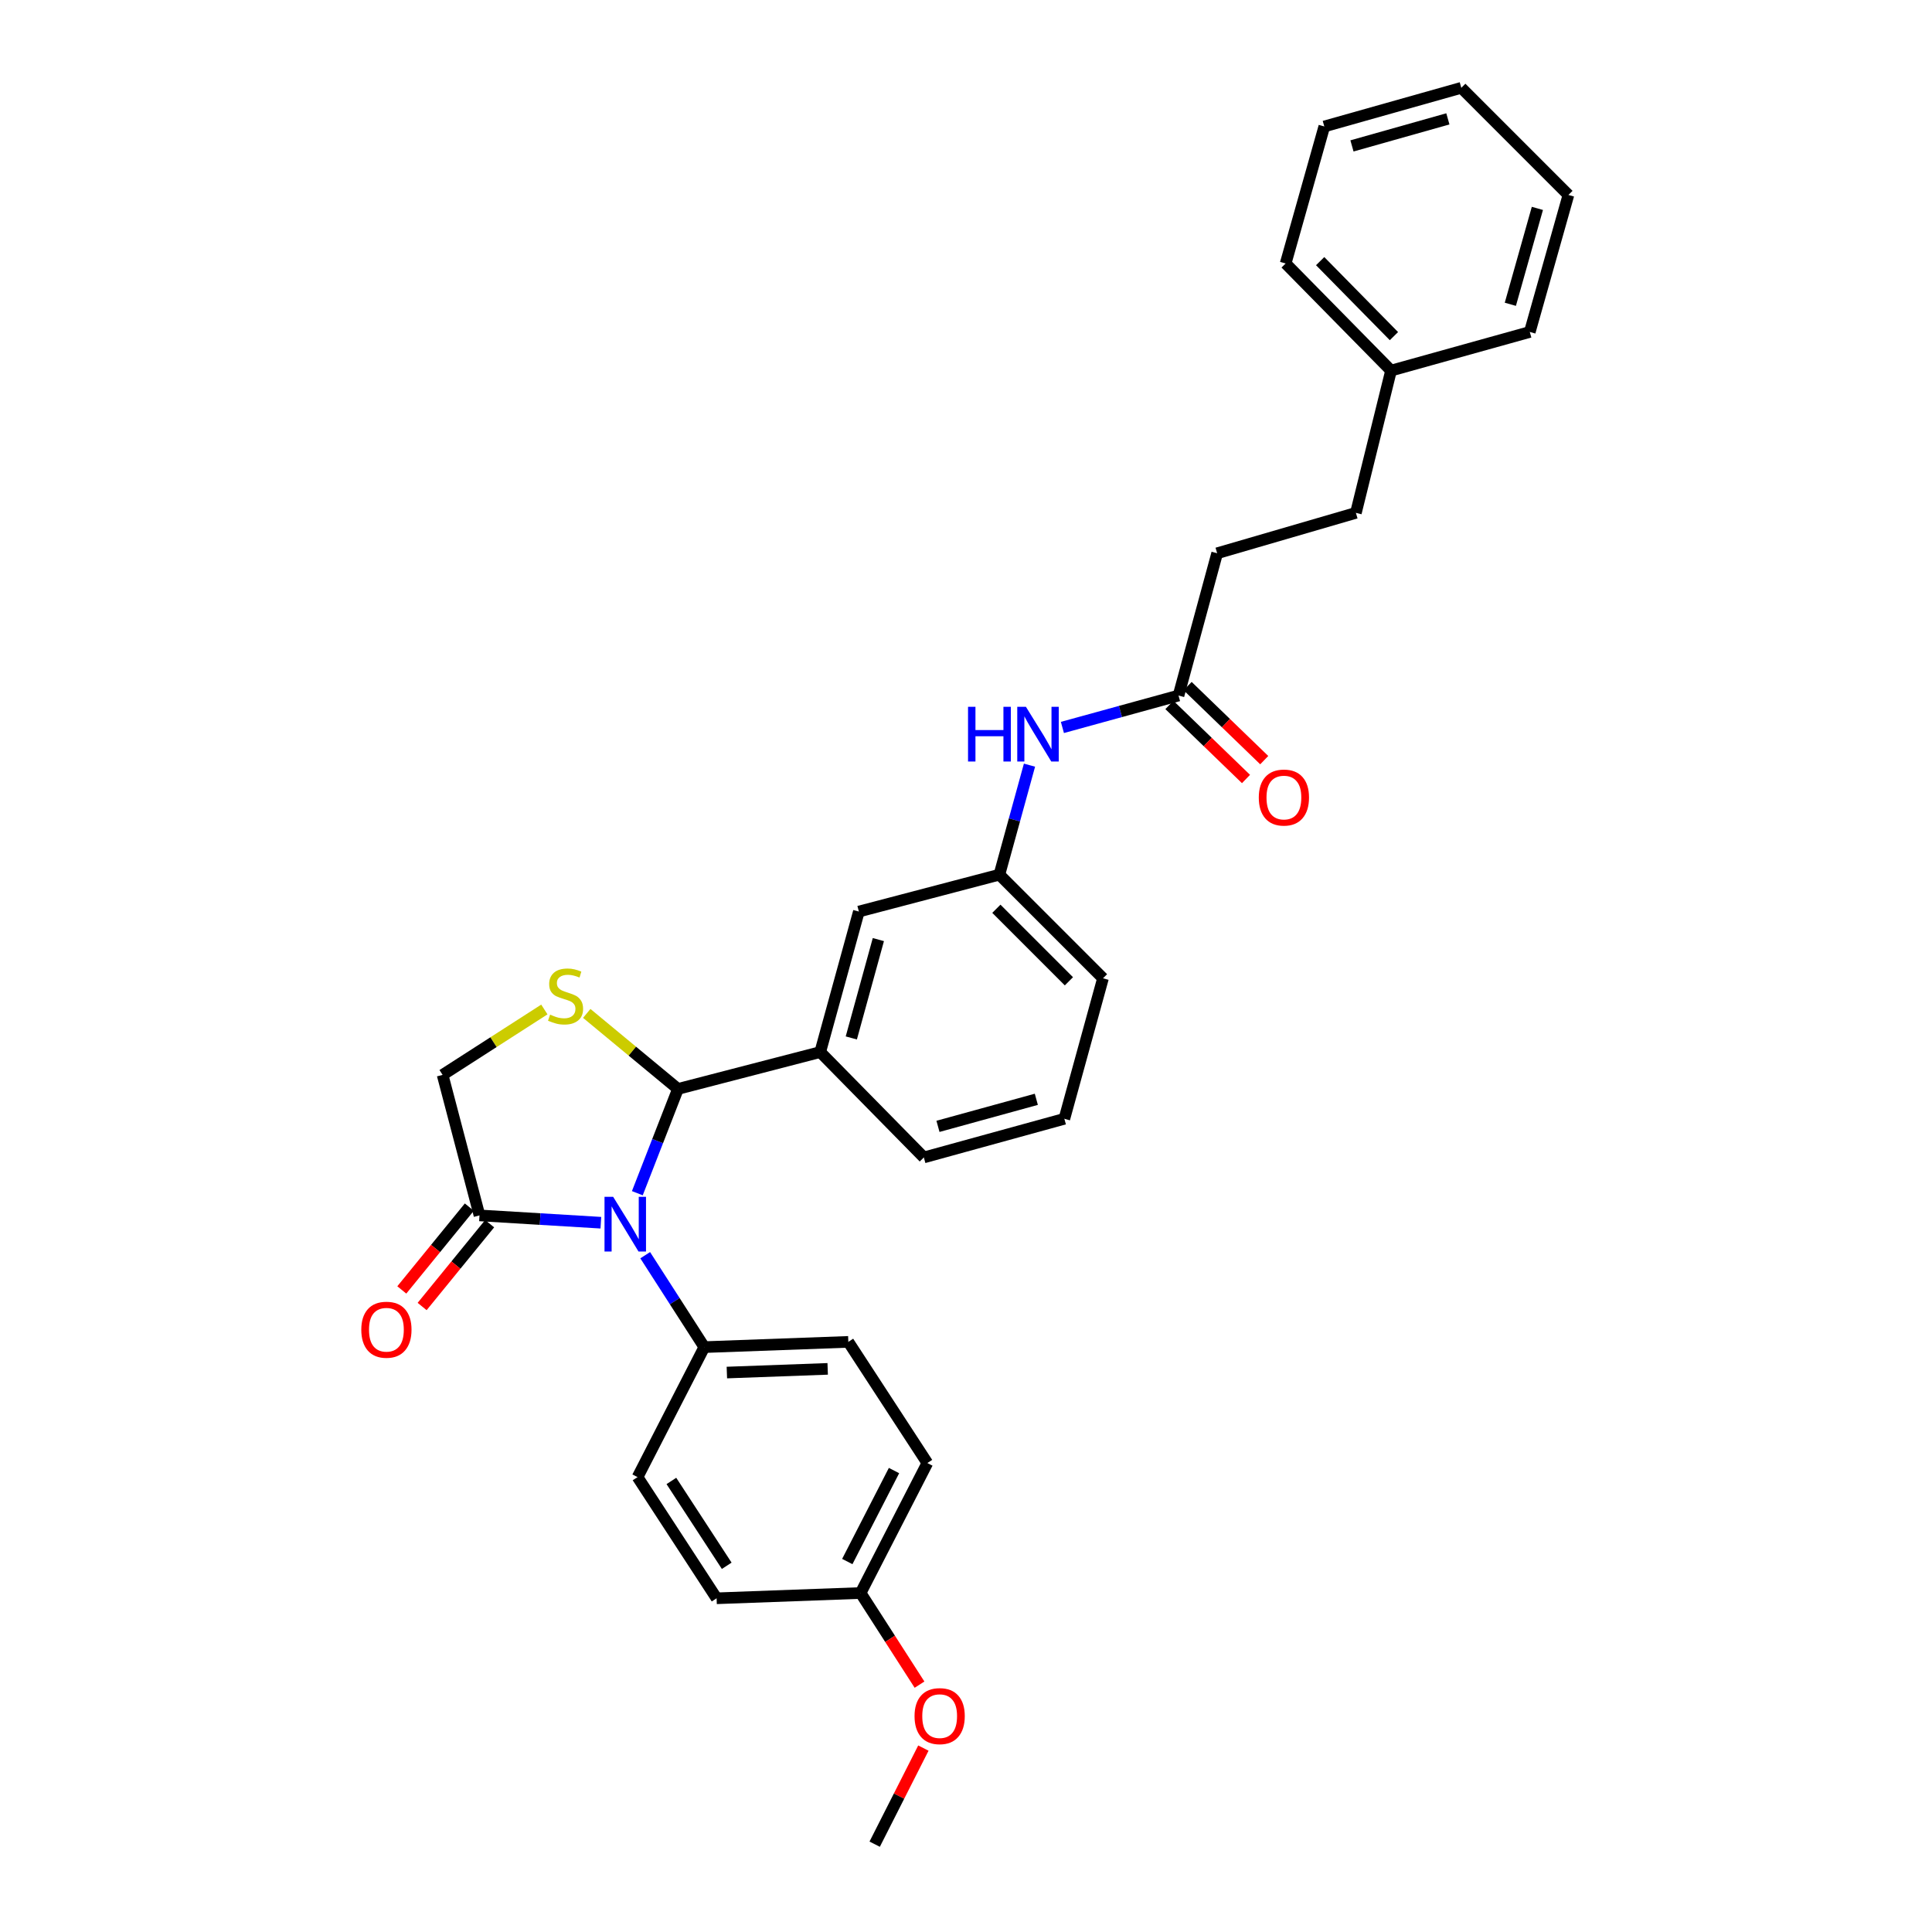 <?xml version='1.0' encoding='iso-8859-1'?>
<svg version='1.1' baseProfile='full'
              xmlns='http://www.w3.org/2000/svg'
                      xmlns:rdkit='http://www.rdkit.org/xml'
                      xmlns:xlink='http://www.w3.org/1999/xlink'
                  xml:space='preserve'
width='1000px' height='1000px' viewBox='0 0 1000 1000'>
<!-- END OF HEADER -->
<rect style='opacity:1.0;fill:#FFFFFF;stroke:none' width='1000' height='1000' x='0' y='0'> </rect>
<path class='bond-0' d='M 549.898,376.528 L 579.95,368.265' style='fill:none;fill-rule:evenodd;stroke:#0000FF;stroke-width:6px;stroke-linecap:butt;stroke-linejoin:miter;stroke-opacity:1' />
<path class='bond-0' d='M 579.95,368.265 L 610.002,360.003' style='fill:none;fill-rule:evenodd;stroke:#000000;stroke-width:6px;stroke-linecap:butt;stroke-linejoin:miter;stroke-opacity:1' />
<path class='bond-1' d='M 532.861,396.045 L 525.069,424.387' style='fill:none;fill-rule:evenodd;stroke:#0000FF;stroke-width:6px;stroke-linecap:butt;stroke-linejoin:miter;stroke-opacity:1' />
<path class='bond-1' d='M 525.069,424.387 L 517.276,452.728' style='fill:none;fill-rule:evenodd;stroke:#000000;stroke-width:6px;stroke-linecap:butt;stroke-linejoin:miter;stroke-opacity:1' />
<path class='bond-2' d='M 629.998,286.369 L 701.814,265.46' style='fill:none;fill-rule:evenodd;stroke:#000000;stroke-width:6px;stroke-linecap:butt;stroke-linejoin:miter;stroke-opacity:1' />
<path class='bond-3' d='M 629.998,286.369 L 610.002,360.003' style='fill:none;fill-rule:evenodd;stroke:#000000;stroke-width:6px;stroke-linecap:butt;stroke-linejoin:miter;stroke-opacity:1' />
<path class='bond-4' d='M 605.283,364.884 L 625.107,384.046' style='fill:none;fill-rule:evenodd;stroke:#000000;stroke-width:6px;stroke-linecap:butt;stroke-linejoin:miter;stroke-opacity:1' />
<path class='bond-4' d='M 625.107,384.046 L 644.93,403.209' style='fill:none;fill-rule:evenodd;stroke:#FF0000;stroke-width:6px;stroke-linecap:butt;stroke-linejoin:miter;stroke-opacity:1' />
<path class='bond-4' d='M 614.72,355.122 L 634.543,374.285' style='fill:none;fill-rule:evenodd;stroke:#000000;stroke-width:6px;stroke-linecap:butt;stroke-linejoin:miter;stroke-opacity:1' />
<path class='bond-4' d='M 634.543,374.285 L 654.367,393.447' style='fill:none;fill-rule:evenodd;stroke:#FF0000;stroke-width:6px;stroke-linecap:butt;stroke-linejoin:miter;stroke-opacity:1' />
<path class='bond-5' d='M 701.814,265.46 L 720.001,191.818' style='fill:none;fill-rule:evenodd;stroke:#000000;stroke-width:6px;stroke-linecap:butt;stroke-linejoin:miter;stroke-opacity:1' />
<path class='bond-6' d='M 281.759,522.507 L 255.425,539.434' style='fill:none;fill-rule:evenodd;stroke:#CCCC00;stroke-width:6px;stroke-linecap:butt;stroke-linejoin:miter;stroke-opacity:1' />
<path class='bond-6' d='M 255.425,539.434 L 229.091,556.361' style='fill:none;fill-rule:evenodd;stroke:#000000;stroke-width:6px;stroke-linecap:butt;stroke-linejoin:miter;stroke-opacity:1' />
<path class='bond-7' d='M 303.699,524.538 L 327.304,544.085' style='fill:none;fill-rule:evenodd;stroke:#CCCC00;stroke-width:6px;stroke-linecap:butt;stroke-linejoin:miter;stroke-opacity:1' />
<path class='bond-7' d='M 327.304,544.085 L 350.909,563.632' style='fill:none;fill-rule:evenodd;stroke:#000000;stroke-width:6px;stroke-linecap:butt;stroke-linejoin:miter;stroke-opacity:1' />
<path class='bond-8' d='M 229.091,556.361 L 248.182,629.09' style='fill:none;fill-rule:evenodd;stroke:#000000;stroke-width:6px;stroke-linecap:butt;stroke-linejoin:miter;stroke-opacity:1' />
<path class='bond-9' d='M 248.182,629.09 L 279.593,630.983' style='fill:none;fill-rule:evenodd;stroke:#000000;stroke-width:6px;stroke-linecap:butt;stroke-linejoin:miter;stroke-opacity:1' />
<path class='bond-9' d='M 279.593,630.983 L 311.004,632.877' style='fill:none;fill-rule:evenodd;stroke:#0000FF;stroke-width:6px;stroke-linecap:butt;stroke-linejoin:miter;stroke-opacity:1' />
<path class='bond-10' d='M 242.92,624.8 L 225.446,646.233' style='fill:none;fill-rule:evenodd;stroke:#000000;stroke-width:6px;stroke-linecap:butt;stroke-linejoin:miter;stroke-opacity:1' />
<path class='bond-10' d='M 225.446,646.233 L 207.972,667.666' style='fill:none;fill-rule:evenodd;stroke:#FF0000;stroke-width:6px;stroke-linecap:butt;stroke-linejoin:miter;stroke-opacity:1' />
<path class='bond-10' d='M 253.443,633.38 L 235.969,654.812' style='fill:none;fill-rule:evenodd;stroke:#000000;stroke-width:6px;stroke-linecap:butt;stroke-linejoin:miter;stroke-opacity:1' />
<path class='bond-10' d='M 235.969,654.812 L 218.495,676.245' style='fill:none;fill-rule:evenodd;stroke:#FF0000;stroke-width:6px;stroke-linecap:butt;stroke-linejoin:miter;stroke-opacity:1' />
<path class='bond-11' d='M 329.883,617.6 L 340.396,590.616' style='fill:none;fill-rule:evenodd;stroke:#0000FF;stroke-width:6px;stroke-linecap:butt;stroke-linejoin:miter;stroke-opacity:1' />
<path class='bond-11' d='M 340.396,590.616 L 350.909,563.632' style='fill:none;fill-rule:evenodd;stroke:#000000;stroke-width:6px;stroke-linecap:butt;stroke-linejoin:miter;stroke-opacity:1' />
<path class='bond-12' d='M 333.954,649.69 L 349.25,673.48' style='fill:none;fill-rule:evenodd;stroke:#0000FF;stroke-width:6px;stroke-linecap:butt;stroke-linejoin:miter;stroke-opacity:1' />
<path class='bond-12' d='M 349.25,673.48 L 364.547,697.271' style='fill:none;fill-rule:evenodd;stroke:#000000;stroke-width:6px;stroke-linecap:butt;stroke-linejoin:miter;stroke-opacity:1' />
<path class='bond-13' d='M 350.909,563.632 L 424.543,544.549' style='fill:none;fill-rule:evenodd;stroke:#000000;stroke-width:6px;stroke-linecap:butt;stroke-linejoin:miter;stroke-opacity:1' />
<path class='bond-14' d='M 517.276,452.728 L 570.907,506.366' style='fill:none;fill-rule:evenodd;stroke:#000000;stroke-width:6px;stroke-linecap:butt;stroke-linejoin:miter;stroke-opacity:1' />
<path class='bond-14' d='M 515.72,470.374 L 553.261,507.92' style='fill:none;fill-rule:evenodd;stroke:#000000;stroke-width:6px;stroke-linecap:butt;stroke-linejoin:miter;stroke-opacity:1' />
<path class='bond-15' d='M 517.276,452.728 L 444.547,471.82' style='fill:none;fill-rule:evenodd;stroke:#000000;stroke-width:6px;stroke-linecap:butt;stroke-linejoin:miter;stroke-opacity:1' />
<path class='bond-16' d='M 570.907,506.366 L 550.91,579.088' style='fill:none;fill-rule:evenodd;stroke:#000000;stroke-width:6px;stroke-linecap:butt;stroke-linejoin:miter;stroke-opacity:1' />
<path class='bond-17' d='M 364.547,697.271 L 330,764.546' style='fill:none;fill-rule:evenodd;stroke:#000000;stroke-width:6px;stroke-linecap:butt;stroke-linejoin:miter;stroke-opacity:1' />
<path class='bond-18' d='M 364.547,697.271 L 439.094,694.548' style='fill:none;fill-rule:evenodd;stroke:#000000;stroke-width:6px;stroke-linecap:butt;stroke-linejoin:miter;stroke-opacity:1' />
<path class='bond-18' d='M 376.224,710.43 L 428.407,708.524' style='fill:none;fill-rule:evenodd;stroke:#000000;stroke-width:6px;stroke-linecap:butt;stroke-linejoin:miter;stroke-opacity:1' />
<path class='bond-19' d='M 445.452,824.543 L 479.999,757.267' style='fill:none;fill-rule:evenodd;stroke:#000000;stroke-width:6px;stroke-linecap:butt;stroke-linejoin:miter;stroke-opacity:1' />
<path class='bond-19' d='M 438.556,808.249 L 462.739,761.156' style='fill:none;fill-rule:evenodd;stroke:#000000;stroke-width:6px;stroke-linecap:butt;stroke-linejoin:miter;stroke-opacity:1' />
<path class='bond-20' d='M 445.452,824.543 L 460.698,848.257' style='fill:none;fill-rule:evenodd;stroke:#000000;stroke-width:6px;stroke-linecap:butt;stroke-linejoin:miter;stroke-opacity:1' />
<path class='bond-20' d='M 460.698,848.257 L 475.943,871.971' style='fill:none;fill-rule:evenodd;stroke:#FF0000;stroke-width:6px;stroke-linecap:butt;stroke-linejoin:miter;stroke-opacity:1' />
<path class='bond-21' d='M 445.452,824.543 L 370.913,827.273' style='fill:none;fill-rule:evenodd;stroke:#000000;stroke-width:6px;stroke-linecap:butt;stroke-linejoin:miter;stroke-opacity:1' />
<path class='bond-22' d='M 330,764.546 L 370.913,827.273' style='fill:none;fill-rule:evenodd;stroke:#000000;stroke-width:6px;stroke-linecap:butt;stroke-linejoin:miter;stroke-opacity:1' />
<path class='bond-22' d='M 347.509,766.538 L 376.148,810.447' style='fill:none;fill-rule:evenodd;stroke:#000000;stroke-width:6px;stroke-linecap:butt;stroke-linejoin:miter;stroke-opacity:1' />
<path class='bond-23' d='M 439.094,694.548 L 479.999,757.267' style='fill:none;fill-rule:evenodd;stroke:#000000;stroke-width:6px;stroke-linecap:butt;stroke-linejoin:miter;stroke-opacity:1' />
<path class='bond-24' d='M 477.942,904.803 L 465.337,929.674' style='fill:none;fill-rule:evenodd;stroke:#FF0000;stroke-width:6px;stroke-linecap:butt;stroke-linejoin:miter;stroke-opacity:1' />
<path class='bond-24' d='M 465.337,929.674 L 452.731,954.545' style='fill:none;fill-rule:evenodd;stroke:#000000;stroke-width:6px;stroke-linecap:butt;stroke-linejoin:miter;stroke-opacity:1' />
<path class='bond-25' d='M 550.91,579.088 L 478.181,599.092' style='fill:none;fill-rule:evenodd;stroke:#000000;stroke-width:6px;stroke-linecap:butt;stroke-linejoin:miter;stroke-opacity:1' />
<path class='bond-25' d='M 536.4,568.997 L 485.49,583' style='fill:none;fill-rule:evenodd;stroke:#000000;stroke-width:6px;stroke-linecap:butt;stroke-linejoin:miter;stroke-opacity:1' />
<path class='bond-26' d='M 478.181,599.092 L 424.543,544.549' style='fill:none;fill-rule:evenodd;stroke:#000000;stroke-width:6px;stroke-linecap:butt;stroke-linejoin:miter;stroke-opacity:1' />
<path class='bond-27' d='M 424.543,544.549 L 444.547,471.82' style='fill:none;fill-rule:evenodd;stroke:#000000;stroke-width:6px;stroke-linecap:butt;stroke-linejoin:miter;stroke-opacity:1' />
<path class='bond-27' d='M 440.635,537.24 L 454.638,486.33' style='fill:none;fill-rule:evenodd;stroke:#000000;stroke-width:6px;stroke-linecap:butt;stroke-linejoin:miter;stroke-opacity:1' />
<path class='bond-28' d='M 720.001,191.818 L 665.45,136.37' style='fill:none;fill-rule:evenodd;stroke:#000000;stroke-width:6px;stroke-linecap:butt;stroke-linejoin:miter;stroke-opacity:1' />
<path class='bond-28' d='M 721.497,173.979 L 683.311,135.165' style='fill:none;fill-rule:evenodd;stroke:#000000;stroke-width:6px;stroke-linecap:butt;stroke-linejoin:miter;stroke-opacity:1' />
<path class='bond-29' d='M 720.001,191.818 L 791.817,171.822' style='fill:none;fill-rule:evenodd;stroke:#000000;stroke-width:6px;stroke-linecap:butt;stroke-linejoin:miter;stroke-opacity:1' />
<path class='bond-30' d='M 665.45,136.37 L 685.454,65.458' style='fill:none;fill-rule:evenodd;stroke:#000000;stroke-width:6px;stroke-linecap:butt;stroke-linejoin:miter;stroke-opacity:1' />
<path class='bond-31' d='M 791.817,171.822 L 811.813,100.91' style='fill:none;fill-rule:evenodd;stroke:#000000;stroke-width:6px;stroke-linecap:butt;stroke-linejoin:miter;stroke-opacity:1' />
<path class='bond-31' d='M 781.749,157.5 L 795.746,107.862' style='fill:none;fill-rule:evenodd;stroke:#000000;stroke-width:6px;stroke-linecap:butt;stroke-linejoin:miter;stroke-opacity:1' />
<path class='bond-32' d='M 685.454,65.458 L 756.365,45.455' style='fill:none;fill-rule:evenodd;stroke:#000000;stroke-width:6px;stroke-linecap:butt;stroke-linejoin:miter;stroke-opacity:1' />
<path class='bond-32' d='M 699.777,75.525 L 749.415,61.522' style='fill:none;fill-rule:evenodd;stroke:#000000;stroke-width:6px;stroke-linecap:butt;stroke-linejoin:miter;stroke-opacity:1' />
<path class='bond-33' d='M 811.813,100.91 L 756.365,45.455' style='fill:none;fill-rule:evenodd;stroke:#000000;stroke-width:6px;stroke-linecap:butt;stroke-linejoin:miter;stroke-opacity:1' />
<path  class='atom-0' d='M 501.053 365.839
L 504.893 365.839
L 504.893 377.879
L 519.373 377.879
L 519.373 365.839
L 523.213 365.839
L 523.213 394.159
L 519.373 394.159
L 519.373 381.079
L 504.893 381.079
L 504.893 394.159
L 501.053 394.159
L 501.053 365.839
' fill='#0000FF'/>
<path  class='atom-0' d='M 531.013 365.839
L 540.293 380.839
Q 541.213 382.319, 542.693 384.999
Q 544.173 387.679, 544.253 387.839
L 544.253 365.839
L 548.013 365.839
L 548.013 394.159
L 544.133 394.159
L 534.173 377.759
Q 533.013 375.839, 531.773 373.639
Q 530.573 371.439, 530.213 370.759
L 530.213 394.159
L 526.533 394.159
L 526.533 365.839
L 531.013 365.839
' fill='#0000FF'/>
<path  class='atom-3' d='M 651.545 412.808
Q 651.545 406.008, 654.905 402.208
Q 658.265 398.408, 664.545 398.408
Q 670.825 398.408, 674.185 402.208
Q 677.545 406.008, 677.545 412.808
Q 677.545 419.688, 674.145 423.608
Q 670.745 427.488, 664.545 427.488
Q 658.305 427.488, 654.905 423.608
Q 651.545 419.728, 651.545 412.808
M 664.545 424.288
Q 668.865 424.288, 671.185 421.408
Q 673.545 418.488, 673.545 412.808
Q 673.545 407.248, 671.185 404.448
Q 668.865 401.608, 664.545 401.608
Q 660.225 401.608, 657.865 404.408
Q 655.545 407.208, 655.545 412.808
Q 655.545 418.528, 657.865 421.408
Q 660.225 424.288, 664.545 424.288
' fill='#FF0000'/>
<path  class='atom-5' d='M 284.73 525.175
Q 285.05 525.295, 286.37 525.855
Q 287.69 526.415, 289.13 526.775
Q 290.61 527.095, 292.05 527.095
Q 294.73 527.095, 296.29 525.815
Q 297.85 524.495, 297.85 522.215
Q 297.85 520.655, 297.05 519.695
Q 296.29 518.735, 295.09 518.215
Q 293.89 517.695, 291.89 517.095
Q 289.37 516.335, 287.85 515.615
Q 286.37 514.895, 285.29 513.375
Q 284.25 511.855, 284.25 509.295
Q 284.25 505.735, 286.65 503.535
Q 289.09 501.335, 293.89 501.335
Q 297.17 501.335, 300.89 502.895
L 299.97 505.975
Q 296.57 504.575, 294.01 504.575
Q 291.25 504.575, 289.73 505.735
Q 288.21 506.855, 288.25 508.815
Q 288.25 510.335, 289.01 511.255
Q 289.81 512.175, 290.93 512.695
Q 292.09 513.215, 294.01 513.815
Q 296.57 514.615, 298.09 515.415
Q 299.61 516.215, 300.69 517.855
Q 301.81 519.455, 301.81 522.215
Q 301.81 526.135, 299.17 528.255
Q 296.57 530.335, 292.21 530.335
Q 289.69 530.335, 287.77 529.775
Q 285.89 529.255, 283.65 528.335
L 284.73 525.175
' fill='#CCCC00'/>
<path  class='atom-8' d='M 317.374 619.478
L 326.654 634.478
Q 327.574 635.958, 329.054 638.638
Q 330.534 641.318, 330.614 641.478
L 330.614 619.478
L 334.374 619.478
L 334.374 647.798
L 330.494 647.798
L 320.534 631.398
Q 319.374 629.478, 318.134 627.278
Q 316.934 625.078, 316.574 624.398
L 316.574 647.798
L 312.894 647.798
L 312.894 619.478
L 317.374 619.478
' fill='#0000FF'/>
<path  class='atom-10' d='M 187.005 688.261
Q 187.005 681.461, 190.365 677.661
Q 193.725 673.861, 200.005 673.861
Q 206.285 673.861, 209.645 677.661
Q 213.005 681.461, 213.005 688.261
Q 213.005 695.141, 209.605 699.061
Q 206.205 702.941, 200.005 702.941
Q 193.765 702.941, 190.365 699.061
Q 187.005 695.181, 187.005 688.261
M 200.005 699.741
Q 204.325 699.741, 206.645 696.861
Q 209.005 693.941, 209.005 688.261
Q 209.005 682.701, 206.645 679.901
Q 204.325 677.061, 200.005 677.061
Q 195.685 677.061, 193.325 679.861
Q 191.005 682.661, 191.005 688.261
Q 191.005 693.981, 193.325 696.861
Q 195.685 699.741, 200.005 699.741
' fill='#FF0000'/>
<path  class='atom-19' d='M 473.365 888.263
Q 473.365 881.463, 476.725 877.663
Q 480.085 873.863, 486.365 873.863
Q 492.645 873.863, 496.005 877.663
Q 499.365 881.463, 499.365 888.263
Q 499.365 895.143, 495.965 899.063
Q 492.565 902.943, 486.365 902.943
Q 480.125 902.943, 476.725 899.063
Q 473.365 895.183, 473.365 888.263
M 486.365 899.743
Q 490.685 899.743, 493.005 896.863
Q 495.365 893.943, 495.365 888.263
Q 495.365 882.703, 493.005 879.903
Q 490.685 877.063, 486.365 877.063
Q 482.045 877.063, 479.685 879.863
Q 477.365 882.663, 477.365 888.263
Q 477.365 893.983, 479.685 896.863
Q 482.045 899.743, 486.365 899.743
' fill='#FF0000'/>
</svg>
